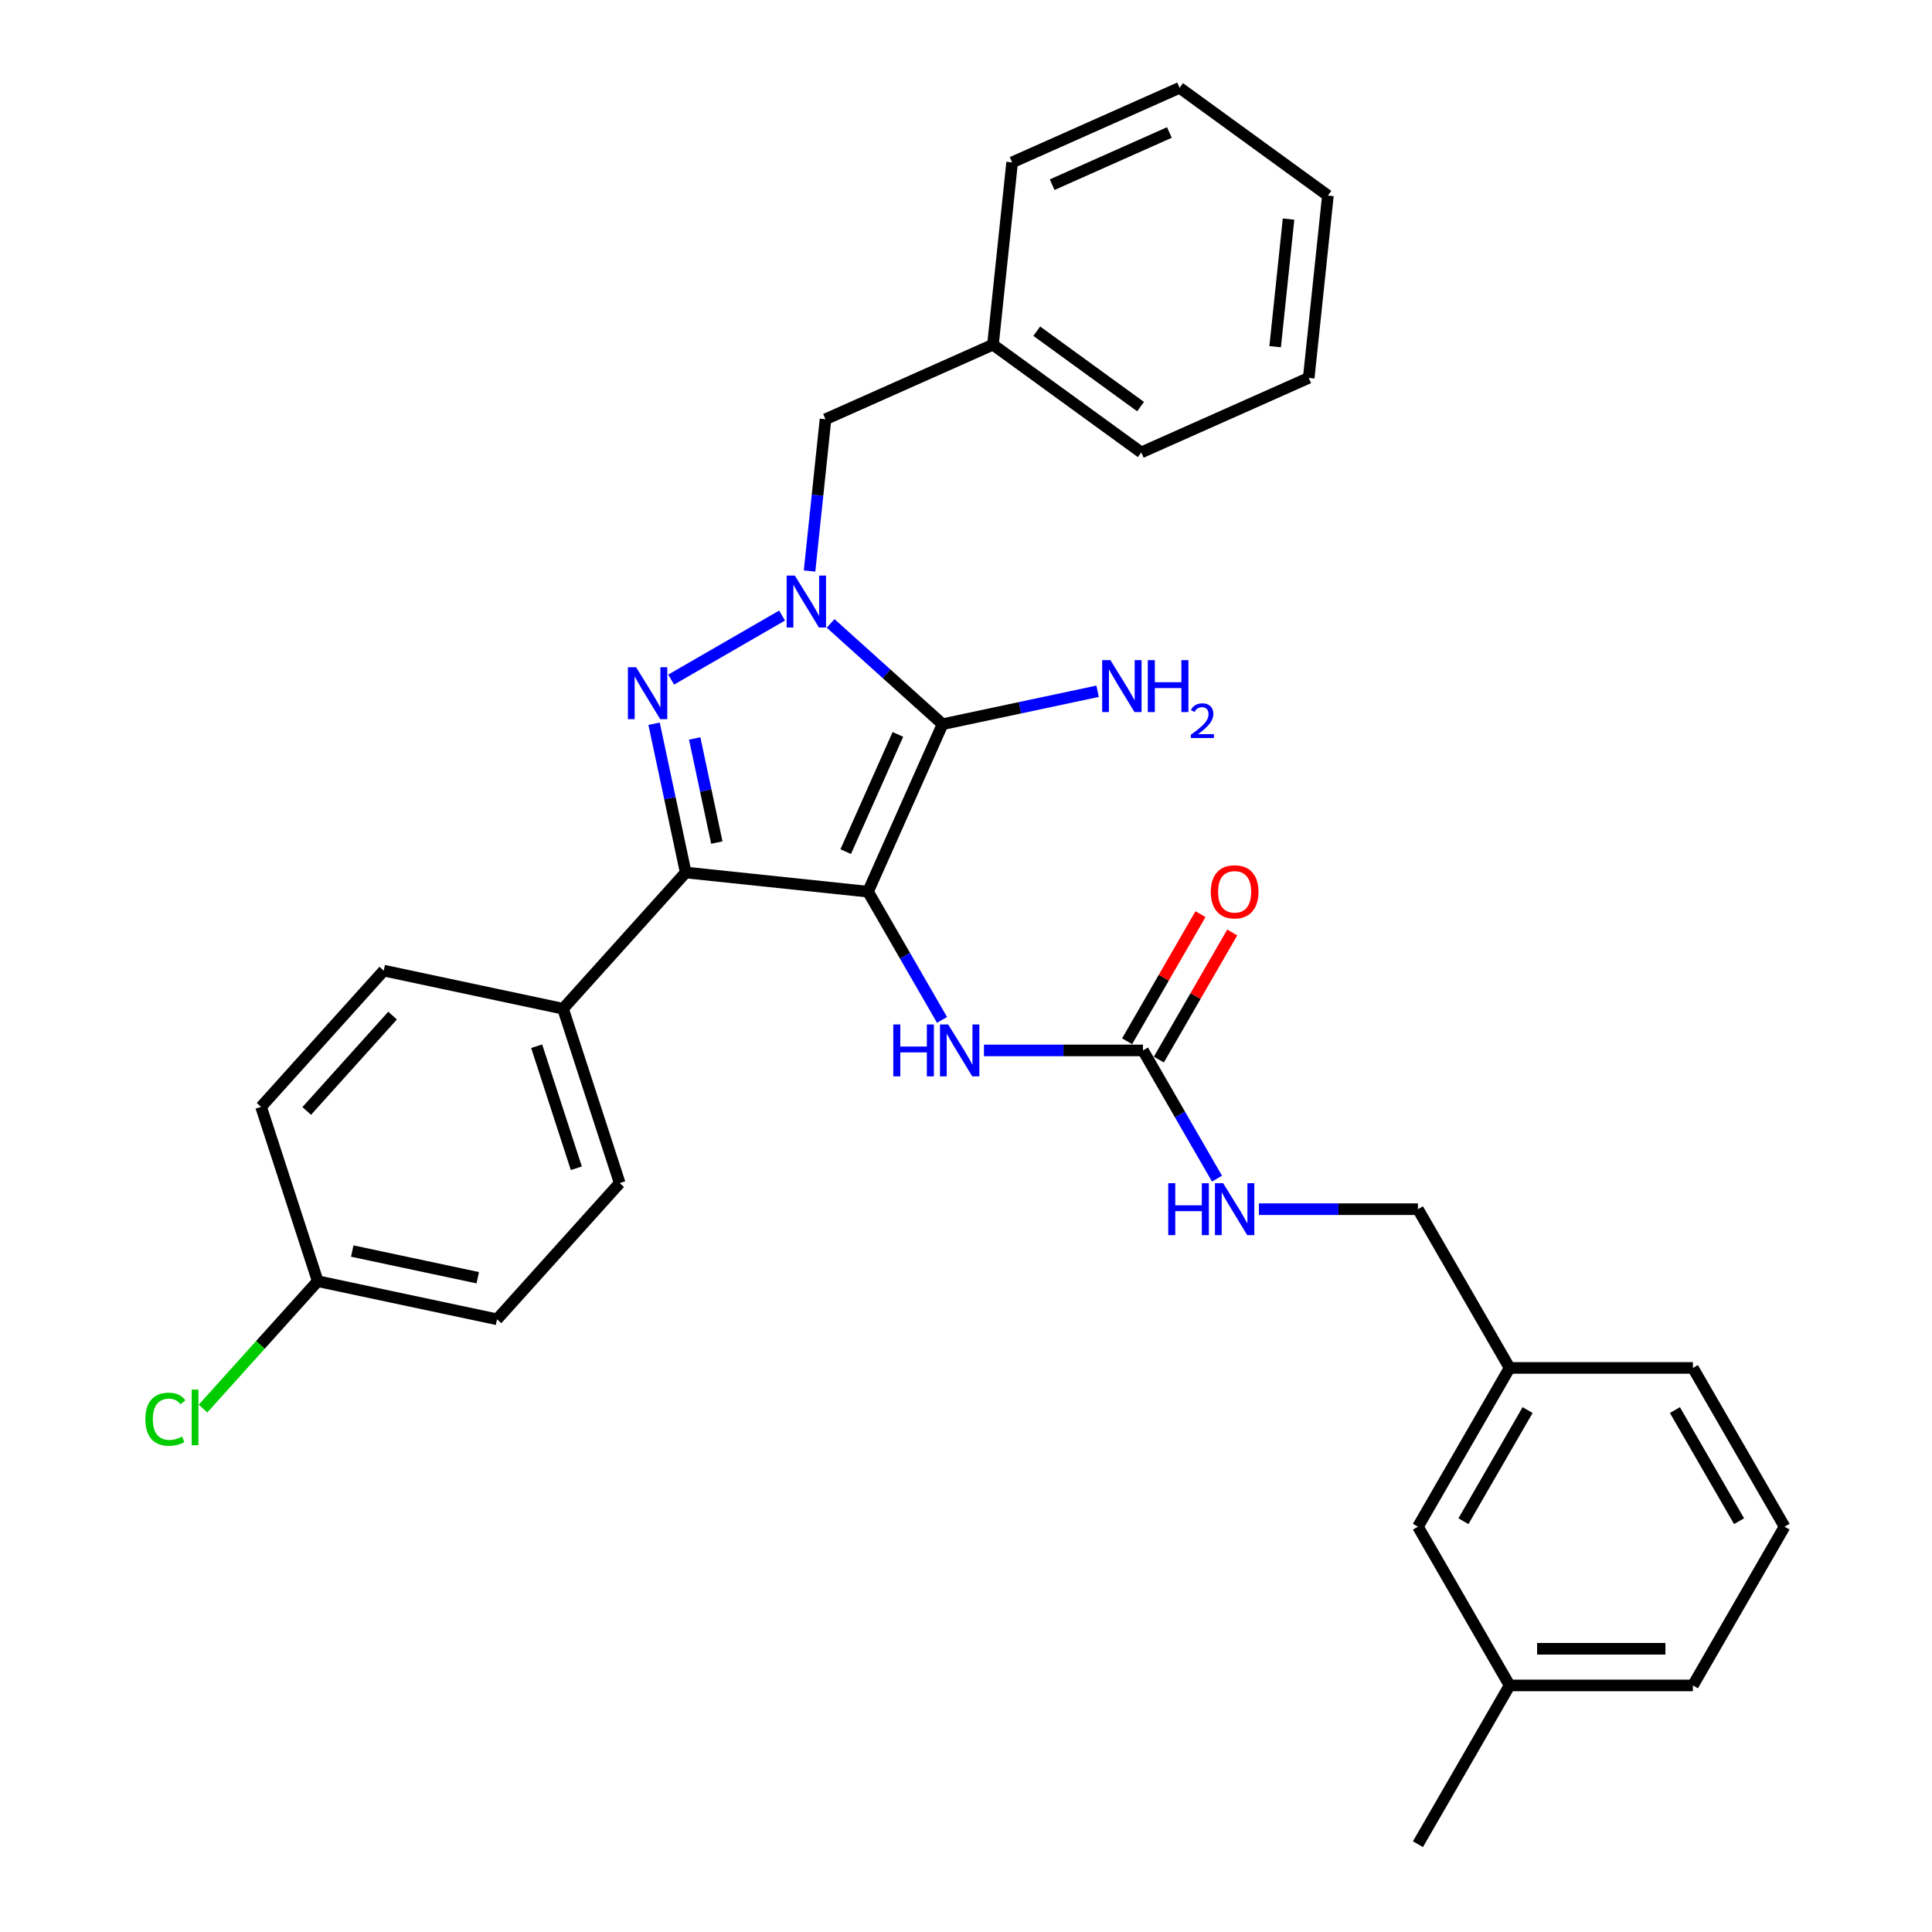 <?xml version='1.0' encoding='iso-8859-1'?>
<svg version='1.1' baseProfile='full'
              xmlns='http://www.w3.org/2000/svg'
                      xmlns:rdkit='http://www.rdkit.org/xml'
                      xmlns:xlink='http://www.w3.org/1999/xlink'
                  xml:space='preserve'
width='1000px' height='1000px' viewBox='0 0 1000 1000'>
<!-- END OF HEADER -->
<rect style='opacity:1.0;fill:#FFFFFF;stroke:none' width='1000' height='1000' x='0' y='0'> </rect>
<path class='bond-0' d='M 429.924,322.672 L 458.898,348.761' style='fill:none;fill-rule:evenodd;stroke:#0000FF;stroke-width:6px;stroke-linecap:butt;stroke-linejoin:miter;stroke-opacity:1' />
<path class='bond-0' d='M 458.898,348.761 L 487.872,374.849' style='fill:none;fill-rule:evenodd;stroke:#000000;stroke-width:6px;stroke-linecap:butt;stroke-linejoin:miter;stroke-opacity:1' />
<path class='bond-1' d='M 404.8,318.614 L 347.392,351.758' style='fill:none;fill-rule:evenodd;stroke:#0000FF;stroke-width:6px;stroke-linecap:butt;stroke-linejoin:miter;stroke-opacity:1' />
<path class='bond-2' d='M 419.023,295.554 L 423.151,256.277' style='fill:none;fill-rule:evenodd;stroke:#0000FF;stroke-width:6px;stroke-linecap:butt;stroke-linejoin:miter;stroke-opacity:1' />
<path class='bond-2' d='M 423.151,256.277 L 427.28,217' style='fill:none;fill-rule:evenodd;stroke:#000000;stroke-width:6px;stroke-linecap:butt;stroke-linejoin:miter;stroke-opacity:1' />
<path class='bond-3' d='M 487.872,374.849 L 449.281,461.528' style='fill:none;fill-rule:evenodd;stroke:#000000;stroke-width:6px;stroke-linecap:butt;stroke-linejoin:miter;stroke-opacity:1' />
<path class='bond-3' d='M 464.748,380.133 L 437.734,440.807' style='fill:none;fill-rule:evenodd;stroke:#000000;stroke-width:6px;stroke-linecap:butt;stroke-linejoin:miter;stroke-opacity:1' />
<path class='bond-4' d='M 487.872,374.849 L 527.995,366.321' style='fill:none;fill-rule:evenodd;stroke:#000000;stroke-width:6px;stroke-linecap:butt;stroke-linejoin:miter;stroke-opacity:1' />
<path class='bond-4' d='M 527.995,366.321 L 568.118,357.792' style='fill:none;fill-rule:evenodd;stroke:#0000FF;stroke-width:6px;stroke-linecap:butt;stroke-linejoin:miter;stroke-opacity:1' />
<path class='bond-5' d='M 449.281,461.528 L 354.919,451.61' style='fill:none;fill-rule:evenodd;stroke:#000000;stroke-width:6px;stroke-linecap:butt;stroke-linejoin:miter;stroke-opacity:1' />
<path class='bond-6' d='M 449.281,461.528 L 468.438,494.709' style='fill:none;fill-rule:evenodd;stroke:#000000;stroke-width:6px;stroke-linecap:butt;stroke-linejoin:miter;stroke-opacity:1' />
<path class='bond-6' d='M 468.438,494.709 L 487.595,527.89' style='fill:none;fill-rule:evenodd;stroke:#0000FF;stroke-width:6px;stroke-linecap:butt;stroke-linejoin:miter;stroke-opacity:1' />
<path class='bond-7' d='M 354.919,451.61 L 291.431,522.12' style='fill:none;fill-rule:evenodd;stroke:#000000;stroke-width:6px;stroke-linecap:butt;stroke-linejoin:miter;stroke-opacity:1' />
<path class='bond-8' d='M 354.919,451.61 L 346.736,413.109' style='fill:none;fill-rule:evenodd;stroke:#000000;stroke-width:6px;stroke-linecap:butt;stroke-linejoin:miter;stroke-opacity:1' />
<path class='bond-8' d='M 346.736,413.109 L 338.552,374.609' style='fill:none;fill-rule:evenodd;stroke:#0000FF;stroke-width:6px;stroke-linecap:butt;stroke-linejoin:miter;stroke-opacity:1' />
<path class='bond-8' d='M 371.026,436.114 L 365.297,409.164' style='fill:none;fill-rule:evenodd;stroke:#000000;stroke-width:6px;stroke-linecap:butt;stroke-linejoin:miter;stroke-opacity:1' />
<path class='bond-8' d='M 365.297,409.164 L 359.569,382.214' style='fill:none;fill-rule:evenodd;stroke:#0000FF;stroke-width:6px;stroke-linecap:butt;stroke-linejoin:miter;stroke-opacity:1' />
<path class='bond-9' d='M 781.365,872.376 L 876.247,872.376' style='fill:none;fill-rule:evenodd;stroke:#000000;stroke-width:6px;stroke-linecap:butt;stroke-linejoin:miter;stroke-opacity:1' />
<path class='bond-9' d='M 795.598,853.4 L 862.015,853.4' style='fill:none;fill-rule:evenodd;stroke:#000000;stroke-width:6px;stroke-linecap:butt;stroke-linejoin:miter;stroke-opacity:1' />
<path class='bond-10' d='M 781.365,872.376 L 733.925,790.206' style='fill:none;fill-rule:evenodd;stroke:#000000;stroke-width:6px;stroke-linecap:butt;stroke-linejoin:miter;stroke-opacity:1' />
<path class='bond-11' d='M 781.365,872.376 L 733.925,954.545' style='fill:none;fill-rule:evenodd;stroke:#000000;stroke-width:6px;stroke-linecap:butt;stroke-linejoin:miter;stroke-opacity:1' />
<path class='bond-12' d='M 509.284,543.697 L 550.443,543.697' style='fill:none;fill-rule:evenodd;stroke:#0000FF;stroke-width:6px;stroke-linecap:butt;stroke-linejoin:miter;stroke-opacity:1' />
<path class='bond-12' d='M 550.443,543.697 L 591.603,543.697' style='fill:none;fill-rule:evenodd;stroke:#000000;stroke-width:6px;stroke-linecap:butt;stroke-linejoin:miter;stroke-opacity:1' />
<path class='bond-13' d='M 591.603,543.697 L 610.76,576.878' style='fill:none;fill-rule:evenodd;stroke:#000000;stroke-width:6px;stroke-linecap:butt;stroke-linejoin:miter;stroke-opacity:1' />
<path class='bond-13' d='M 610.76,576.878 L 629.917,610.06' style='fill:none;fill-rule:evenodd;stroke:#0000FF;stroke-width:6px;stroke-linecap:butt;stroke-linejoin:miter;stroke-opacity:1' />
<path class='bond-14' d='M 599.82,548.441 L 618.813,515.545' style='fill:none;fill-rule:evenodd;stroke:#000000;stroke-width:6px;stroke-linecap:butt;stroke-linejoin:miter;stroke-opacity:1' />
<path class='bond-14' d='M 618.813,515.545 L 637.805,482.648' style='fill:none;fill-rule:evenodd;stroke:#FF0000;stroke-width:6px;stroke-linecap:butt;stroke-linejoin:miter;stroke-opacity:1' />
<path class='bond-14' d='M 583.386,538.953 L 602.379,506.057' style='fill:none;fill-rule:evenodd;stroke:#000000;stroke-width:6px;stroke-linecap:butt;stroke-linejoin:miter;stroke-opacity:1' />
<path class='bond-14' d='M 602.379,506.057 L 621.371,473.16' style='fill:none;fill-rule:evenodd;stroke:#FF0000;stroke-width:6px;stroke-linecap:butt;stroke-linejoin:miter;stroke-opacity:1' />
<path class='bond-15' d='M 651.606,625.867 L 692.765,625.867' style='fill:none;fill-rule:evenodd;stroke:#0000FF;stroke-width:6px;stroke-linecap:butt;stroke-linejoin:miter;stroke-opacity:1' />
<path class='bond-15' d='M 692.765,625.867 L 733.925,625.867' style='fill:none;fill-rule:evenodd;stroke:#000000;stroke-width:6px;stroke-linecap:butt;stroke-linejoin:miter;stroke-opacity:1' />
<path class='bond-16' d='M 876.247,872.376 L 923.687,790.206' style='fill:none;fill-rule:evenodd;stroke:#000000;stroke-width:6px;stroke-linecap:butt;stroke-linejoin:miter;stroke-opacity:1' />
<path class='bond-17' d='M 923.687,790.206 L 876.247,708.037' style='fill:none;fill-rule:evenodd;stroke:#000000;stroke-width:6px;stroke-linecap:butt;stroke-linejoin:miter;stroke-opacity:1' />
<path class='bond-17' d='M 900.137,787.369 L 866.929,729.85' style='fill:none;fill-rule:evenodd;stroke:#000000;stroke-width:6px;stroke-linecap:butt;stroke-linejoin:miter;stroke-opacity:1' />
<path class='bond-18' d='M 513.958,178.408 L 427.28,217' style='fill:none;fill-rule:evenodd;stroke:#000000;stroke-width:6px;stroke-linecap:butt;stroke-linejoin:miter;stroke-opacity:1' />
<path class='bond-19' d='M 513.958,178.408 L 590.719,234.178' style='fill:none;fill-rule:evenodd;stroke:#000000;stroke-width:6px;stroke-linecap:butt;stroke-linejoin:miter;stroke-opacity:1' />
<path class='bond-19' d='M 536.626,171.421 L 590.359,210.46' style='fill:none;fill-rule:evenodd;stroke:#000000;stroke-width:6px;stroke-linecap:butt;stroke-linejoin:miter;stroke-opacity:1' />
<path class='bond-20' d='M 513.958,178.408 L 523.876,84.046' style='fill:none;fill-rule:evenodd;stroke:#000000;stroke-width:6px;stroke-linecap:butt;stroke-linejoin:miter;stroke-opacity:1' />
<path class='bond-21' d='M 257.263,682.868 L 164.455,663.141' style='fill:none;fill-rule:evenodd;stroke:#000000;stroke-width:6px;stroke-linecap:butt;stroke-linejoin:miter;stroke-opacity:1' />
<path class='bond-21' d='M 247.287,661.348 L 182.322,647.539' style='fill:none;fill-rule:evenodd;stroke:#000000;stroke-width:6px;stroke-linecap:butt;stroke-linejoin:miter;stroke-opacity:1' />
<path class='bond-22' d='M 257.263,682.868 L 320.751,612.358' style='fill:none;fill-rule:evenodd;stroke:#000000;stroke-width:6px;stroke-linecap:butt;stroke-linejoin:miter;stroke-opacity:1' />
<path class='bond-23' d='M 164.455,663.141 L 135.135,572.904' style='fill:none;fill-rule:evenodd;stroke:#000000;stroke-width:6px;stroke-linecap:butt;stroke-linejoin:miter;stroke-opacity:1' />
<path class='bond-24' d='M 164.455,663.141 L 134.77,696.11' style='fill:none;fill-rule:evenodd;stroke:#000000;stroke-width:6px;stroke-linecap:butt;stroke-linejoin:miter;stroke-opacity:1' />
<path class='bond-24' d='M 134.77,696.11 L 105.085,729.079' style='fill:none;fill-rule:evenodd;stroke:#00CC00;stroke-width:6px;stroke-linecap:butt;stroke-linejoin:miter;stroke-opacity:1' />
<path class='bond-25' d='M 135.135,572.904 L 198.623,502.393' style='fill:none;fill-rule:evenodd;stroke:#000000;stroke-width:6px;stroke-linecap:butt;stroke-linejoin:miter;stroke-opacity:1' />
<path class='bond-25' d='M 158.76,575.025 L 203.202,525.668' style='fill:none;fill-rule:evenodd;stroke:#000000;stroke-width:6px;stroke-linecap:butt;stroke-linejoin:miter;stroke-opacity:1' />
<path class='bond-26' d='M 198.623,502.393 L 291.431,522.12' style='fill:none;fill-rule:evenodd;stroke:#000000;stroke-width:6px;stroke-linecap:butt;stroke-linejoin:miter;stroke-opacity:1' />
<path class='bond-27' d='M 291.431,522.12 L 320.751,612.358' style='fill:none;fill-rule:evenodd;stroke:#000000;stroke-width:6px;stroke-linecap:butt;stroke-linejoin:miter;stroke-opacity:1' />
<path class='bond-27' d='M 277.782,541.52 L 298.306,604.686' style='fill:none;fill-rule:evenodd;stroke:#000000;stroke-width:6px;stroke-linecap:butt;stroke-linejoin:miter;stroke-opacity:1' />
<path class='bond-28' d='M 590.719,234.178 L 677.397,195.586' style='fill:none;fill-rule:evenodd;stroke:#000000;stroke-width:6px;stroke-linecap:butt;stroke-linejoin:miter;stroke-opacity:1' />
<path class='bond-29' d='M 523.876,84.046 L 610.554,45.455' style='fill:none;fill-rule:evenodd;stroke:#000000;stroke-width:6px;stroke-linecap:butt;stroke-linejoin:miter;stroke-opacity:1' />
<path class='bond-29' d='M 544.596,95.593 L 605.271,68.579' style='fill:none;fill-rule:evenodd;stroke:#000000;stroke-width:6px;stroke-linecap:butt;stroke-linejoin:miter;stroke-opacity:1' />
<path class='bond-30' d='M 677.397,195.586 L 687.315,101.224' style='fill:none;fill-rule:evenodd;stroke:#000000;stroke-width:6px;stroke-linecap:butt;stroke-linejoin:miter;stroke-opacity:1' />
<path class='bond-30' d='M 660.012,179.448 L 666.955,113.395' style='fill:none;fill-rule:evenodd;stroke:#000000;stroke-width:6px;stroke-linecap:butt;stroke-linejoin:miter;stroke-opacity:1' />
<path class='bond-31' d='M 610.554,45.455 L 687.315,101.224' style='fill:none;fill-rule:evenodd;stroke:#000000;stroke-width:6px;stroke-linecap:butt;stroke-linejoin:miter;stroke-opacity:1' />
<path class='bond-32' d='M 876.247,708.037 L 781.365,708.037' style='fill:none;fill-rule:evenodd;stroke:#000000;stroke-width:6px;stroke-linecap:butt;stroke-linejoin:miter;stroke-opacity:1' />
<path class='bond-33' d='M 781.365,708.037 L 733.925,790.206' style='fill:none;fill-rule:evenodd;stroke:#000000;stroke-width:6px;stroke-linecap:butt;stroke-linejoin:miter;stroke-opacity:1' />
<path class='bond-33' d='M 790.683,729.85 L 757.475,787.369' style='fill:none;fill-rule:evenodd;stroke:#000000;stroke-width:6px;stroke-linecap:butt;stroke-linejoin:miter;stroke-opacity:1' />
<path class='bond-34' d='M 781.365,708.037 L 733.925,625.867' style='fill:none;fill-rule:evenodd;stroke:#000000;stroke-width:6px;stroke-linecap:butt;stroke-linejoin:miter;stroke-opacity:1' />
<path  class='atom-0' d='M 411.422 297.926
L 420.227 312.158
Q 421.1 313.562, 422.504 316.105
Q 423.909 318.648, 423.985 318.8
L 423.985 297.926
L 427.552 297.926
L 427.552 324.796
L 423.871 324.796
L 414.421 309.236
Q 413.32 307.414, 412.143 305.327
Q 411.005 303.239, 410.663 302.594
L 410.663 324.796
L 407.172 324.796
L 407.172 297.926
L 411.422 297.926
' fill='#0000FF'/>
<path  class='atom-4' d='M 329.253 345.367
L 338.058 359.599
Q 338.931 361.003, 340.335 363.546
Q 341.739 366.089, 341.815 366.24
L 341.815 345.367
L 345.382 345.367
L 345.382 372.237
L 341.701 372.237
L 332.251 356.676
Q 331.15 354.855, 329.974 352.767
Q 328.835 350.68, 328.494 350.035
L 328.494 372.237
L 325.002 372.237
L 325.002 345.367
L 329.253 345.367
' fill='#0000FF'/>
<path  class='atom-6' d='M 574.741 341.687
L 583.546 355.919
Q 584.419 357.323, 585.823 359.866
Q 587.227 362.409, 587.303 362.561
L 587.303 341.687
L 590.871 341.687
L 590.871 368.557
L 587.189 368.557
L 577.739 352.997
Q 576.638 351.175, 575.462 349.088
Q 574.323 347, 573.982 346.355
L 573.982 368.557
L 570.49 368.557
L 570.49 341.687
L 574.741 341.687
' fill='#0000FF'/>
<path  class='atom-6' d='M 594.097 341.687
L 597.74 341.687
L 597.74 353.111
L 611.479 353.111
L 611.479 341.687
L 615.122 341.687
L 615.122 368.557
L 611.479 368.557
L 611.479 356.147
L 597.74 356.147
L 597.74 368.557
L 594.097 368.557
L 594.097 341.687
' fill='#0000FF'/>
<path  class='atom-6' d='M 616.425 367.615
Q 617.076 365.936, 618.629 365.01
Q 620.182 364.058, 622.336 364.058
Q 625.017 364.058, 626.519 365.511
Q 628.022 366.963, 628.022 369.543
Q 628.022 372.174, 626.069 374.628
Q 624.14 377.083, 620.132 379.989
L 628.323 379.989
L 628.323 381.993
L 616.375 381.993
L 616.375 380.314
Q 619.681 377.96, 621.635 376.206
Q 623.614 374.453, 624.566 372.875
Q 625.518 371.297, 625.518 369.669
Q 625.518 367.965, 624.666 367.013
Q 623.814 366.062, 622.336 366.062
Q 620.909 366.062, 619.957 366.638
Q 619.005 367.214, 618.329 368.491
L 616.425 367.615
' fill='#0000FF'/>
<path  class='atom-7' d='M 462.355 530.262
L 465.999 530.262
L 465.999 541.686
L 479.738 541.686
L 479.738 530.262
L 483.381 530.262
L 483.381 557.132
L 479.738 557.132
L 479.738 544.722
L 465.999 544.722
L 465.999 557.132
L 462.355 557.132
L 462.355 530.262
' fill='#0000FF'/>
<path  class='atom-7' d='M 490.782 530.262
L 499.587 544.494
Q 500.46 545.898, 501.864 548.441
Q 503.268 550.984, 503.344 551.136
L 503.344 530.262
L 506.912 530.262
L 506.912 557.132
L 503.23 557.132
L 493.78 541.572
Q 492.679 539.75, 491.503 537.663
Q 490.364 535.575, 490.023 534.93
L 490.023 557.132
L 486.531 557.132
L 486.531 530.262
L 490.782 530.262
' fill='#0000FF'/>
<path  class='atom-9' d='M 604.677 612.432
L 608.321 612.432
L 608.321 623.855
L 622.06 623.855
L 622.06 612.432
L 625.703 612.432
L 625.703 639.302
L 622.06 639.302
L 622.06 626.892
L 608.321 626.892
L 608.321 639.302
L 604.677 639.302
L 604.677 612.432
' fill='#0000FF'/>
<path  class='atom-9' d='M 633.104 612.432
L 641.909 626.664
Q 642.782 628.068, 644.186 630.611
Q 645.59 633.154, 645.666 633.306
L 645.666 612.432
L 649.234 612.432
L 649.234 639.302
L 645.552 639.302
L 636.102 623.742
Q 635.001 621.92, 633.825 619.832
Q 632.686 617.745, 632.345 617.1
L 632.345 639.302
L 628.853 639.302
L 628.853 612.432
L 633.104 612.432
' fill='#0000FF'/>
<path  class='atom-10' d='M 626.709 461.603
Q 626.709 455.152, 629.897 451.546
Q 633.085 447.941, 639.043 447.941
Q 645.002 447.941, 648.19 451.546
Q 651.378 455.152, 651.378 461.603
Q 651.378 468.131, 648.152 471.851
Q 644.926 475.532, 639.043 475.532
Q 633.123 475.532, 629.897 471.851
Q 626.709 468.169, 626.709 461.603
M 639.043 472.496
Q 643.142 472.496, 645.344 469.763
Q 647.583 466.993, 647.583 461.603
Q 647.583 456.328, 645.344 453.671
Q 643.142 450.977, 639.043 450.977
Q 634.945 450.977, 632.705 453.633
Q 630.504 456.29, 630.504 461.603
Q 630.504 467.031, 632.705 469.763
Q 634.945 472.496, 639.043 472.496
' fill='#FF0000'/>
<path  class='atom-21' d='M 75.235 734.582
Q 75.235 727.902, 78.347 724.411
Q 81.498 720.881, 87.456 720.881
Q 92.997 720.881, 95.957 724.79
L 93.453 726.84
Q 91.289 723.993, 87.456 723.993
Q 83.395 723.993, 81.232 726.726
Q 79.106 729.42, 79.106 734.582
Q 79.106 739.895, 81.308 742.628
Q 83.547 745.36, 87.874 745.36
Q 90.834 745.36, 94.287 743.577
L 95.35 746.423
Q 93.946 747.334, 91.821 747.865
Q 89.695 748.397, 87.342 748.397
Q 81.498 748.397, 78.347 744.829
Q 75.235 741.262, 75.235 734.582
' fill='#00CC00'/>
<path  class='atom-21' d='M 99.221 719.249
L 102.713 719.249
L 102.713 748.055
L 99.221 748.055
L 99.221 719.249
' fill='#00CC00'/>
</svg>
